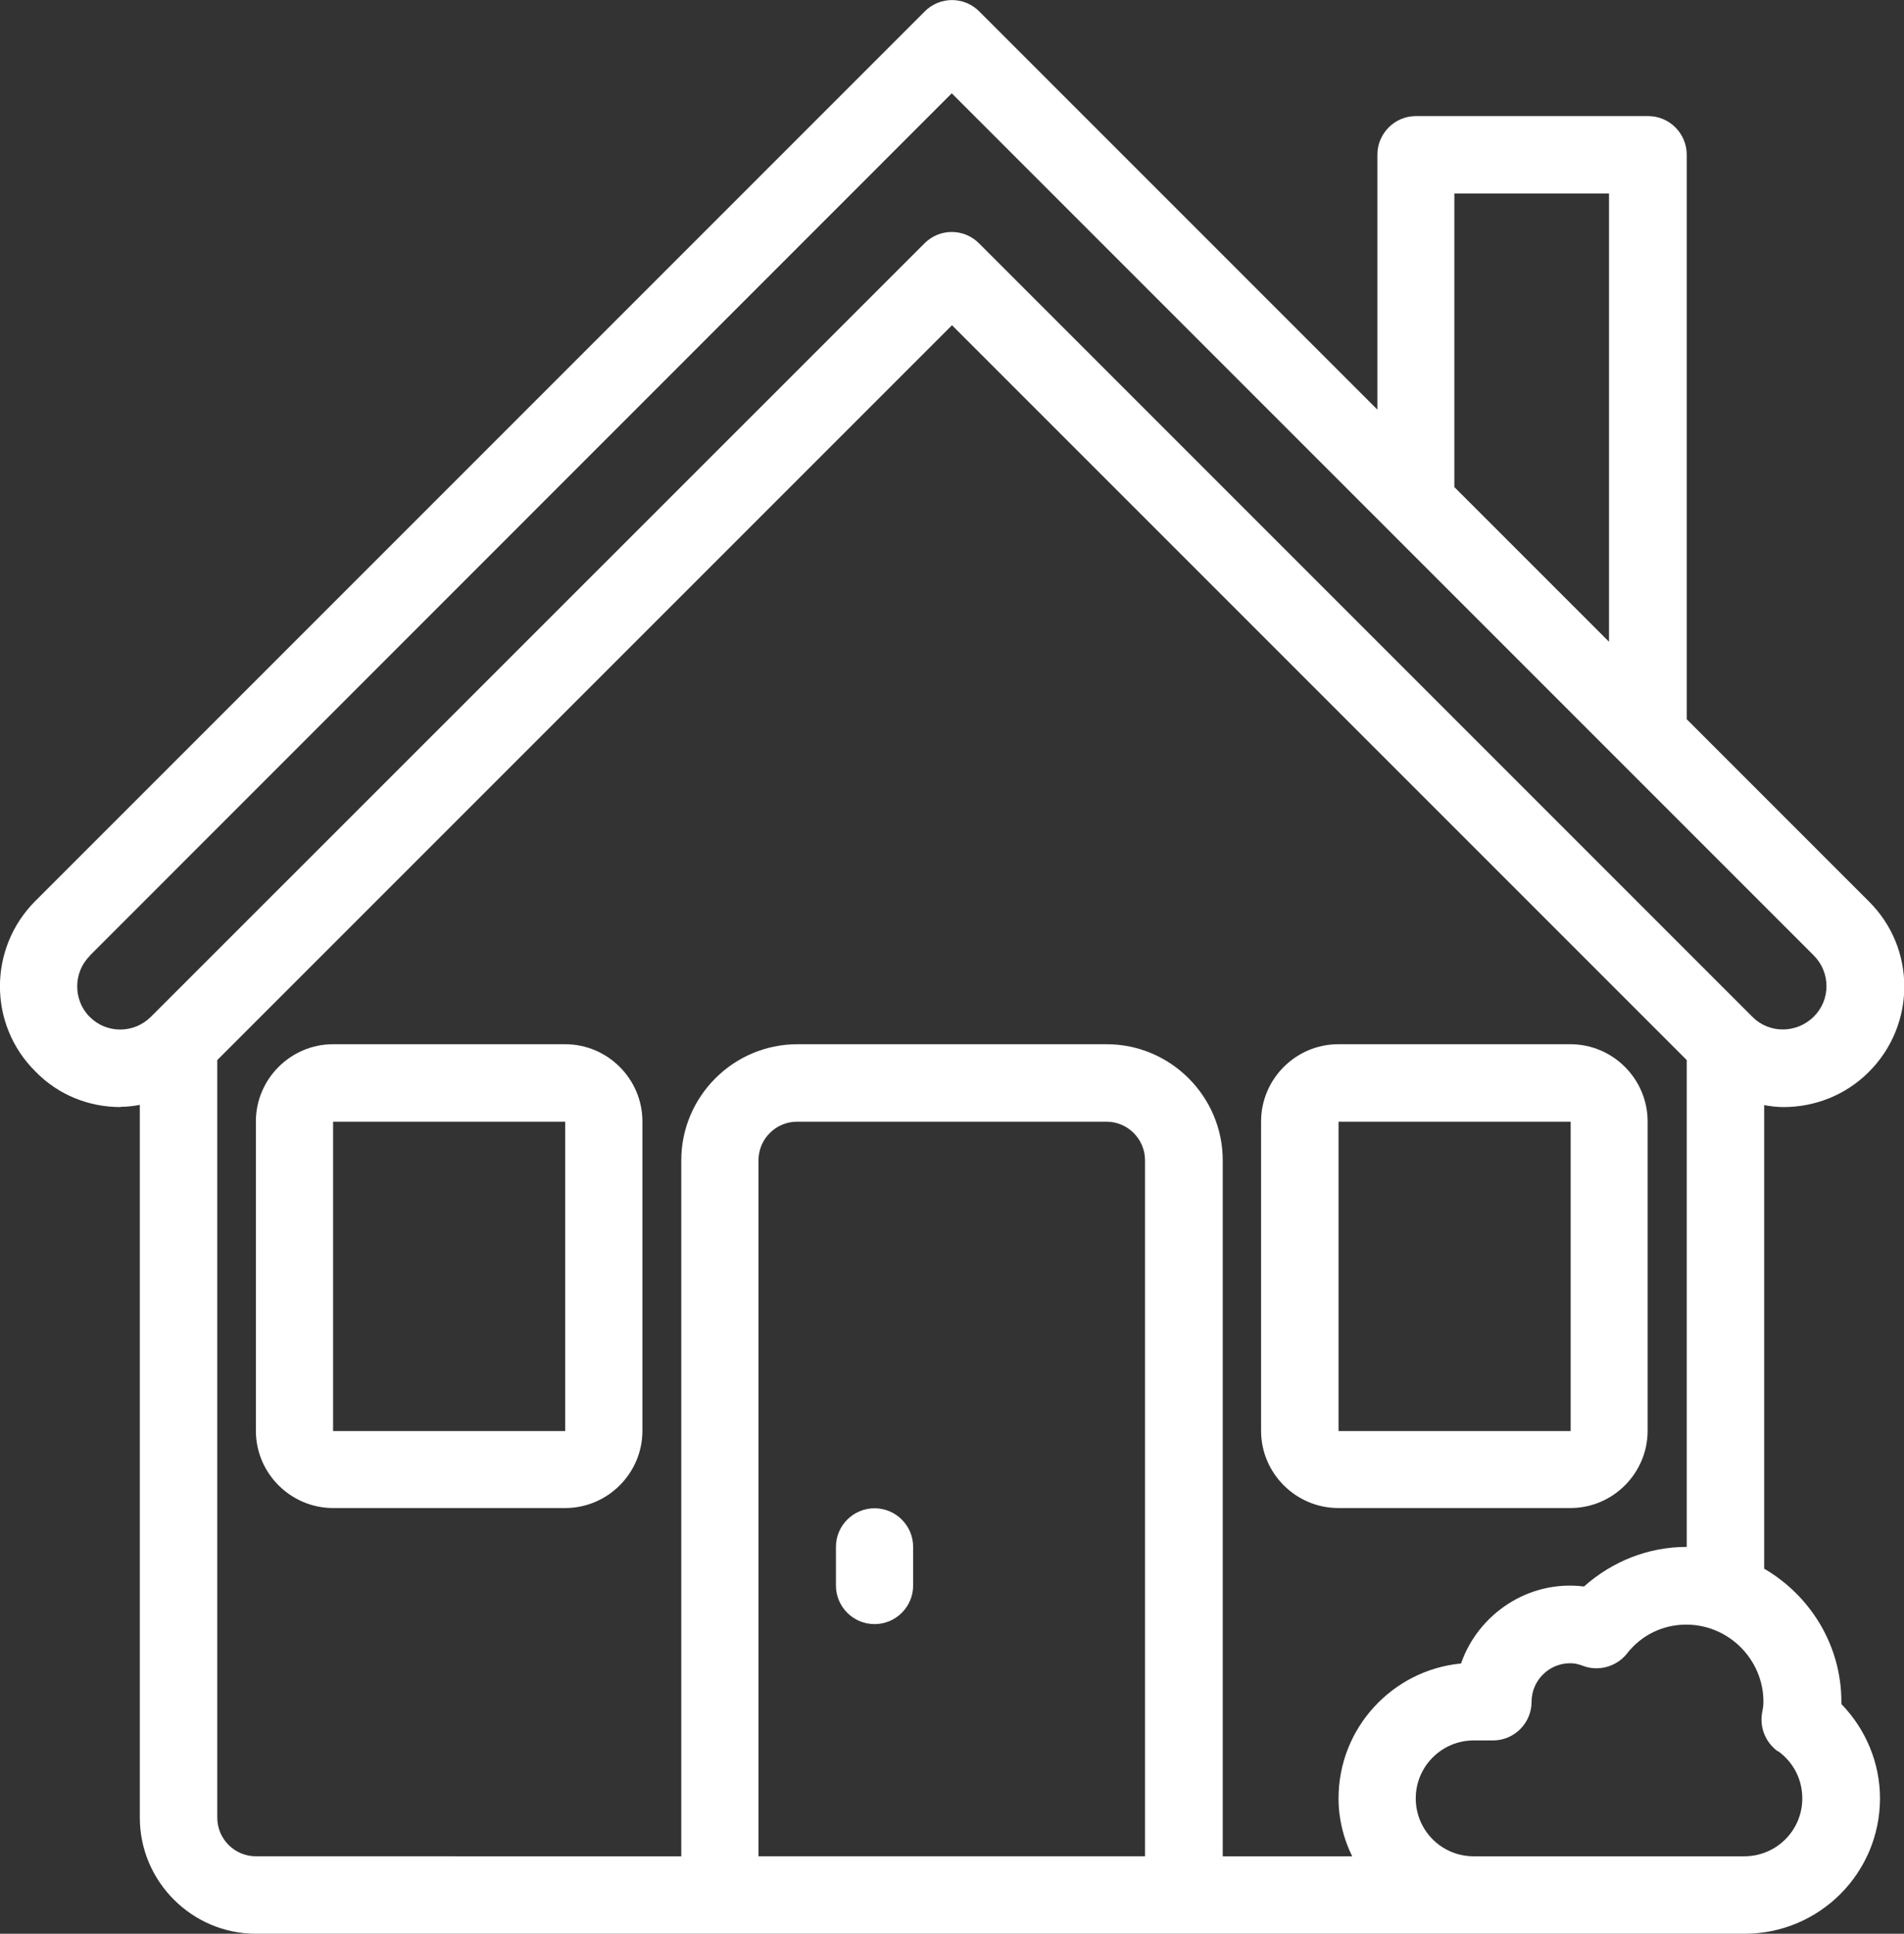 <?xml version="1.0" encoding="UTF-8"?>
<svg id="Layer_1" data-name="Layer 1" xmlns="http://www.w3.org/2000/svg" viewBox="0 0 76.94 78.13">
  <rect x="0" y="0" width="76.94" height="78.13" fill="#333333" stroke="none"/>
  <defs>
    <style>
      .cls-1 {
        fill: #fff;
      }
    </style>
  </defs>
  <path class="cls-1" d="M22.84,42.19h-9.38c-1.72,0-3.12,1.41-3.12,3.12v12.5c0,1.72,1.41,3.12,3.12,3.12h9.38c1.72,0,3.12-1.41,3.12-3.12v-12.5c0-1.72-1.41-3.12-3.12-3.12ZM13.46,57.82v-12.5h9.38v12.5h-9.38Z"/>
  <path class="cls-1" d="M63.46,42.19h-9.38c-1.72,0-3.12,1.41-3.12,3.12v12.5c0,1.72,1.41,3.12,3.12,3.12h9.38c1.72,0,3.12-1.41,3.12-3.12v-12.5c0-1.72-1.41-3.12-3.12-3.12ZM54.09,57.82v-12.5h9.38v12.5h-9.38Z"/>
  <path class="cls-1" d="M35.34,60.94c-.86,0-1.56.7-1.56,1.56v1.56c0,.86.7,1.56,1.56,1.56s1.56-.7,1.56-1.56v-1.56c0-.86-.7-1.56-1.56-1.56Z"/>
  <path class="cls-1" d="M4.87,44.72c.27,0,.52-.03.78-.08v28.8c0,2.58,2.11,4.69,4.69,4.69h60.16c3.02,0,5.47-2.45,5.47-5.47,0-1.44-.58-2.8-1.56-3.81v-.09c0-2.3-1.27-4.3-3.12-5.38v-18.73c.27.05.52.08.78.08,1.25,0,2.5-.47,3.45-1.42,1.91-1.91,1.91-5,0-6.89l-7.36-7.36V6.25c0-.86-.7-1.56-1.56-1.56h-9.38c-.86,0-1.56.7-1.56,1.56v10.3L39.57.46c-.61-.61-1.59-.61-2.2,0L1.43,36.4c-1.91,1.91-1.91,5,0,6.89.94.97,2.19,1.44,3.44,1.44h0ZM30.65,75v-28.12c0-.86.7-1.56,1.56-1.56h12.5c.86,0,1.56.7,1.56,1.56v28.12h-15.62ZM71.85,70.75c.62.45.98,1.14.98,1.91,0,1.3-1.05,2.34-2.34,2.34h-10.94c-1.3,0-2.34-1.05-2.34-2.34s1.05-2.34,2.34-2.34h.78c.86,0,1.56-.7,1.56-1.56s.7-1.56,1.56-1.56c.16,0,.33.03.53.11.62.23,1.33.03,1.75-.48.59-.77,1.47-1.19,2.41-1.19,1.72,0,3.12,1.41,3.12,3.12,0,.17-.03.33-.06.48-.09.59.16,1.17.64,1.52h0ZM64.01,64.1c-2.25-.28-4.28,1.12-4.97,3.11-2.78.27-4.95,2.61-4.95,5.45,0,.84.2,1.62.55,2.34h-5.23v-28.12c0-2.58-2.11-4.69-4.69-4.69h-12.5c-2.58,0-4.69,2.11-4.69,4.69v28.12H10.34c-.86,0-1.56-.7-1.56-1.56v-30.61l29.69-29.69,29.69,29.69v19.67c-1.55,0-3,.58-4.14,1.59h0ZM58.77,7.82h6.25v18.11l-6.25-6.25V7.82ZM3.63,38.61L38.46,3.77l34.83,34.83c.69.69.69,1.8,0,2.48s-1.8.69-2.48,0l-31.25-31.25c-.61-.61-1.59-.61-2.2,0L6.1,41.08c-.69.69-1.8.69-2.48,0-.67-.67-.67-1.8.02-2.47h0Z"/>
</svg>